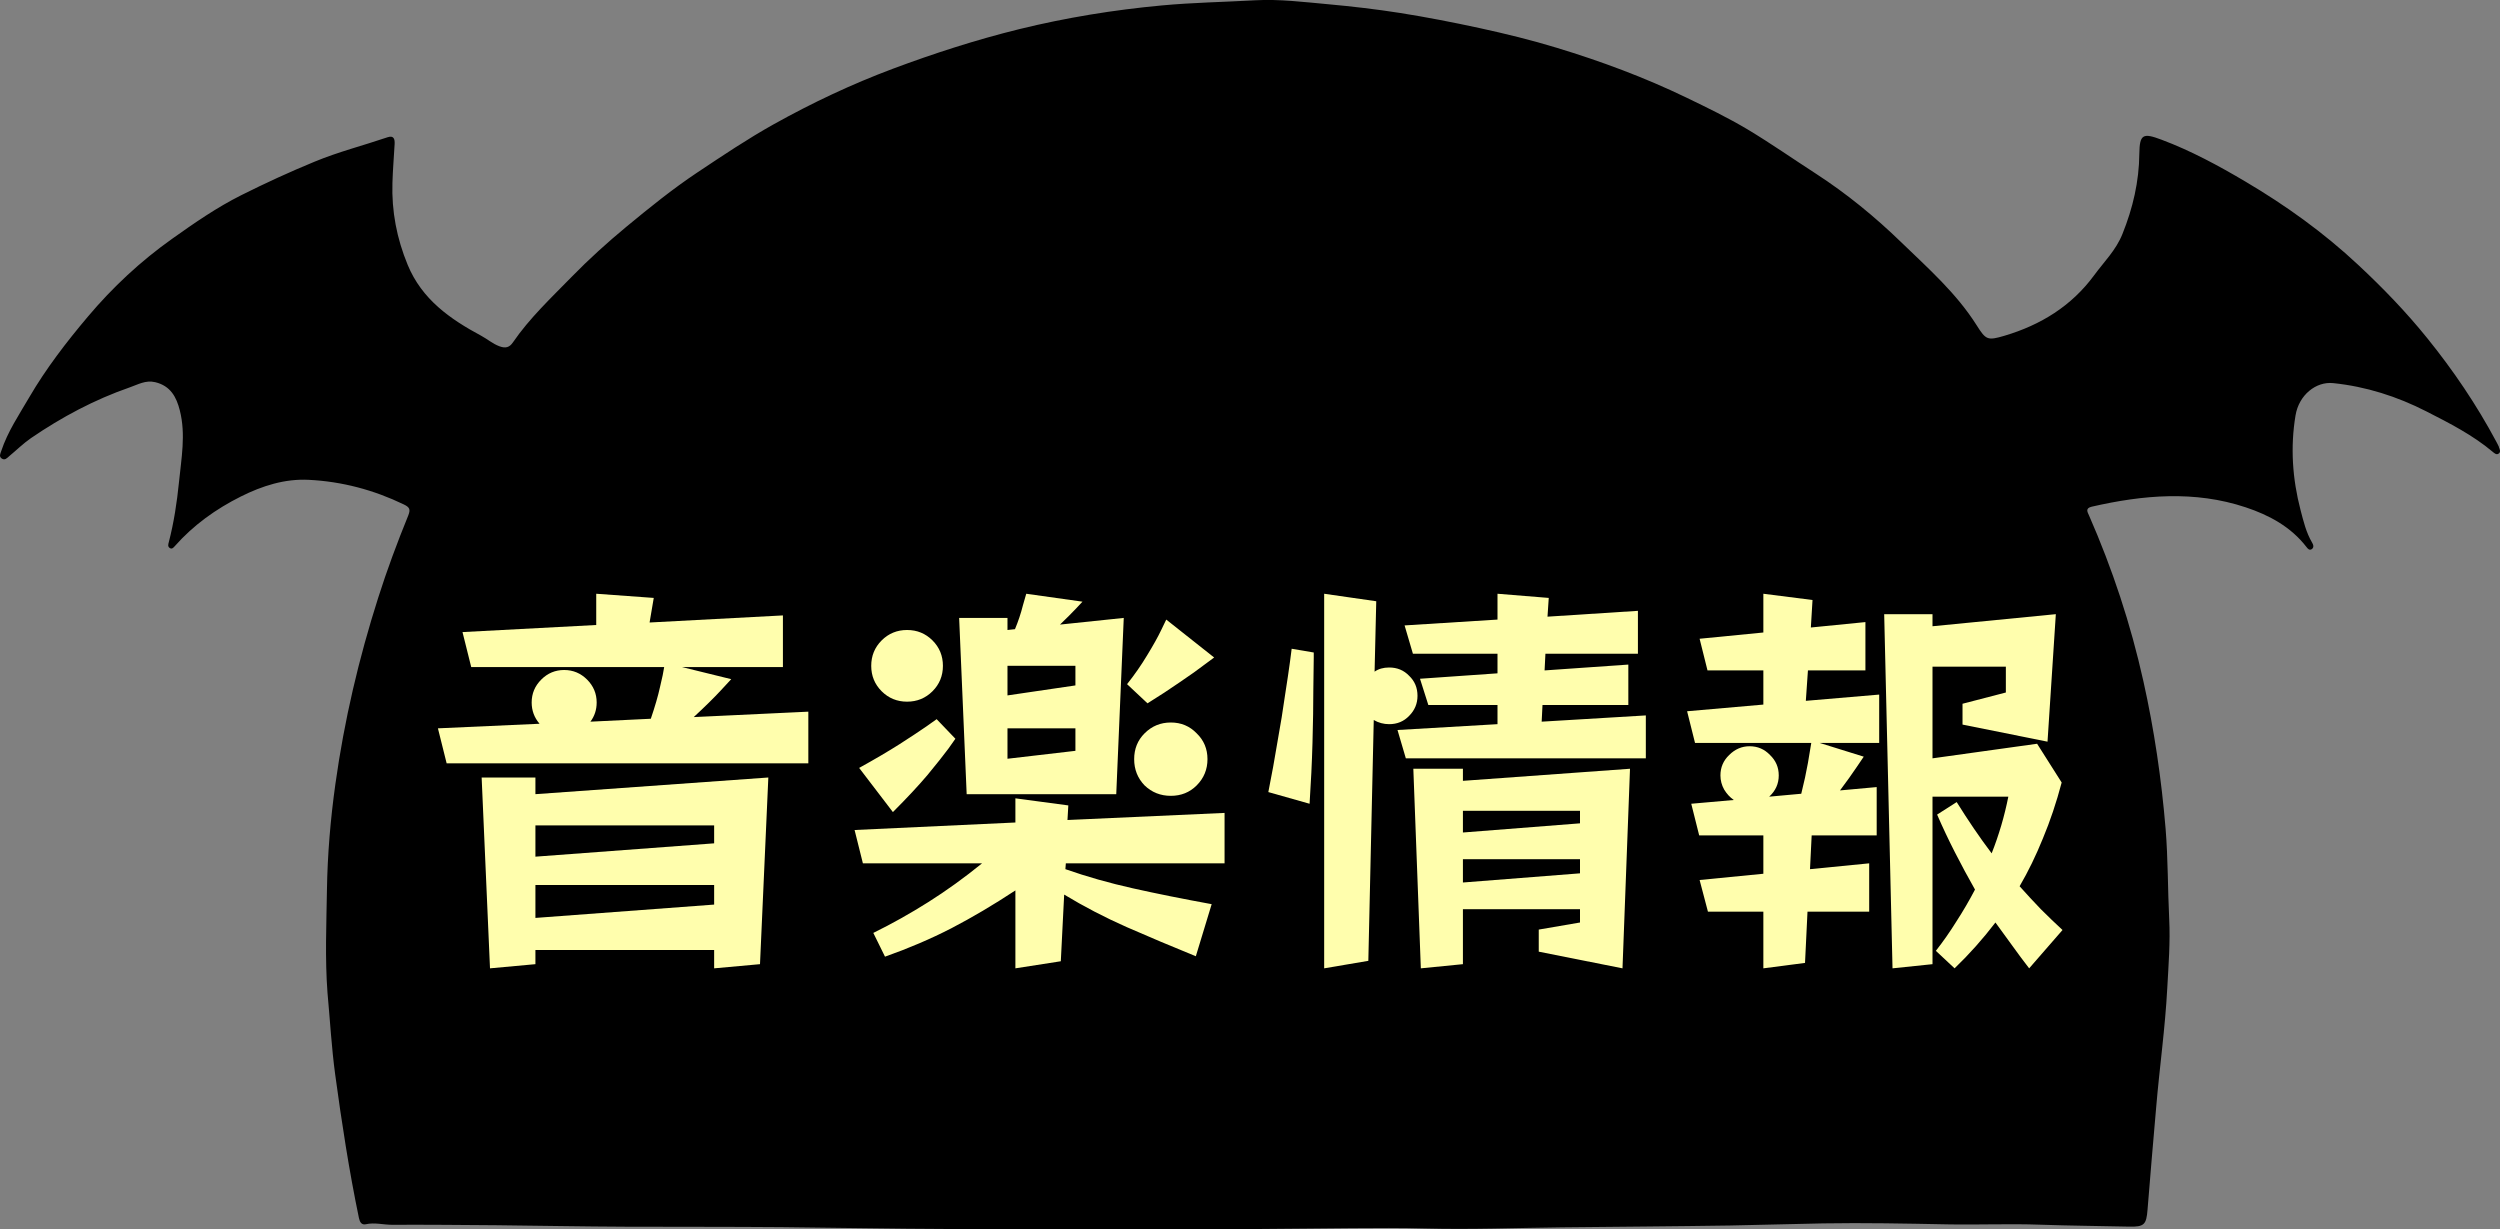 <svg width="120" height="59" viewBox="0 0 120 59" fill="none" xmlns="http://www.w3.org/2000/svg">
<rect x="0" y="0" width="120" height="59" fill="#808080" stroke="none"/>
<g clip-path="url(#clip0_196_23)">
<path d="M119.954 21.463C119.916 21.371 119.865 21.283 119.819 21.194C118.875 19.428 117.759 17.78 116.502 16.225C115.491 14.972 114.378 13.82 113.193 12.714C111.539 11.167 109.716 9.859 107.774 8.712C106.487 7.951 105.167 7.236 103.754 6.706C102.862 6.37 102.701 6.437 102.688 7.379C102.675 8.716 102.379 9.986 101.876 11.234C101.563 12.016 100.992 12.567 100.518 13.214C99.43 14.694 97.954 15.598 96.215 16.116C95.403 16.355 95.326 16.322 94.878 15.611C93.909 14.076 92.555 12.882 91.269 11.638C90.004 10.41 88.638 9.292 87.152 8.329C86.065 7.627 85.003 6.883 83.895 6.218C82.943 5.651 81.94 5.163 80.937 4.68C78.932 3.713 76.859 2.943 74.731 2.296C73.504 1.922 72.268 1.619 71.012 1.346C69.747 1.072 68.477 0.824 67.2 0.622C66.053 0.442 64.898 0.307 63.739 0.202C62.58 0.097 61.412 -0.05 60.257 0.013C58.759 0.097 57.261 0.122 55.764 0.261C53.458 0.475 51.182 0.845 48.935 1.396C46.87 1.905 44.848 2.556 42.855 3.301C40.88 4.041 38.984 4.936 37.144 5.962C35.879 6.668 34.677 7.476 33.471 8.279C32.274 9.077 31.165 9.977 30.065 10.885C29.151 11.642 28.263 12.445 27.43 13.299C26.444 14.308 25.42 15.27 24.62 16.435C24.451 16.683 24.261 16.729 23.969 16.62C23.643 16.498 23.393 16.275 23.097 16.116C21.599 15.312 20.254 14.371 19.569 12.714C19.044 11.444 18.794 10.137 18.837 8.775C18.854 8.157 18.909 7.534 18.942 6.916C18.955 6.685 18.909 6.487 18.604 6.588C17.441 6.984 16.247 7.286 15.109 7.757C13.912 8.249 12.744 8.787 11.585 9.367C10.4 9.96 9.33 10.704 8.264 11.461C6.753 12.533 5.404 13.79 4.211 15.207C3.182 16.427 2.209 17.692 1.406 19.067C0.919 19.904 0.369 20.715 0.06 21.648C0.018 21.779 -0.063 21.909 0.085 22.01C0.234 22.111 0.335 21.989 0.437 21.901C0.788 21.611 1.114 21.287 1.486 21.03C2.962 20.021 4.536 19.18 6.233 18.592C6.614 18.462 6.986 18.235 7.447 18.344C8.188 18.52 8.471 19.063 8.632 19.702C8.924 20.854 8.704 22.006 8.59 23.154C8.492 24.116 8.348 25.079 8.103 26.021C8.078 26.118 8.04 26.227 8.141 26.299C8.251 26.378 8.323 26.29 8.391 26.214C9.283 25.205 10.362 24.432 11.564 23.831C12.584 23.322 13.667 22.973 14.822 23.032C16.417 23.112 17.936 23.515 19.383 24.213C19.662 24.348 19.712 24.449 19.598 24.739C19.069 26.038 18.579 27.35 18.155 28.687C17.221 31.613 16.522 34.594 16.099 37.633C15.862 39.324 15.719 41.026 15.693 42.729C15.668 44.365 15.596 46.004 15.719 47.644C15.841 48.96 15.913 50.285 16.091 51.592C16.404 53.892 16.755 56.187 17.229 58.466C17.271 58.66 17.356 58.807 17.555 58.765C17.982 58.668 18.397 58.79 18.816 58.79C20.487 58.782 22.158 58.798 23.829 58.811C25.898 58.832 27.963 58.874 30.032 58.882C32.532 58.891 35.032 58.882 37.529 58.903C40.19 58.929 42.851 58.983 45.512 58.992C50.475 59.008 55.438 59.004 60.401 58.992C61.903 58.987 63.405 58.958 64.907 58.95C66.079 58.941 67.255 58.933 68.431 58.967C70.61 59.025 72.789 58.937 74.968 58.912C77.663 58.882 80.358 58.866 83.053 58.824C84.538 58.798 86.023 58.748 87.504 58.723C89.488 58.689 91.476 58.731 93.465 58.769C94.958 58.798 96.452 58.731 97.945 58.786C99.363 58.836 100.78 58.845 102.197 58.878C102.921 58.895 103.027 58.782 103.082 58.062C103.209 56.427 103.357 54.791 103.496 53.156C103.657 51.247 103.928 49.347 104.029 47.43C104.089 46.328 104.177 45.214 104.122 44.125C104.051 42.679 104.067 41.228 103.949 39.782C103.75 37.39 103.403 35.031 102.883 32.698C102.274 29.96 101.398 27.308 100.272 24.739C100.2 24.579 100.082 24.398 100.399 24.322C102.87 23.755 105.345 23.536 107.795 24.352C108.92 24.726 109.961 25.285 110.71 26.256C110.773 26.34 110.85 26.429 110.96 26.362C111.086 26.277 111.04 26.143 110.981 26.046C110.693 25.558 110.566 25.016 110.426 24.482C110.037 22.99 109.931 21.468 110.185 19.942C110.346 18.962 111.163 18.302 111.996 18.39C113.574 18.554 115.059 19.029 116.468 19.748C117.581 20.316 118.694 20.883 119.654 21.691C119.73 21.754 119.827 21.842 119.925 21.779C120.056 21.699 119.992 21.573 119.946 21.463H119.954Z" fill="black"/>
<path d="M86.76 43.76L86.641 46.22L84.641 46.48V43.76H81.981L81.581 42.24L84.641 41.94V40.1H81.561L81.18 38.58L83.221 38.4C83.034 38.267 82.88 38.1 82.76 37.9C82.641 37.687 82.581 37.46 82.581 37.22C82.581 36.833 82.721 36.507 83.001 36.24C83.281 35.96 83.607 35.82 83.981 35.82C84.367 35.82 84.694 35.96 84.96 36.24C85.24 36.507 85.38 36.833 85.38 37.22C85.38 37.62 85.227 37.96 84.921 38.24L86.46 38.1C86.594 37.567 86.701 37.073 86.781 36.62C86.861 36.153 86.914 35.833 86.941 35.66H81.361L80.981 34.14L84.641 33.82V32.18H81.96L81.581 30.66L84.641 30.36V28.5L87.001 28.8L86.921 30.12L89.54 29.86V32.18H86.781L86.68 33.64L90.201 33.34V35.66H87.341L89.46 36.32C89.46 36.32 89.347 36.487 89.121 36.82C88.907 37.14 88.641 37.513 88.32 37.94L90.081 37.78V40.1H86.96L86.88 41.72L89.721 41.44V43.76H86.76ZM97.4 46.48C97.121 46.12 96.847 45.753 96.581 45.38C96.314 45.02 96.047 44.653 95.781 44.28C95.18 45.067 94.527 45.8 93.82 46.48L92.921 45.64C93.267 45.2 93.594 44.733 93.9 44.24C94.221 43.747 94.52 43.233 94.8 42.7C94.467 42.113 94.147 41.52 93.841 40.92C93.534 40.32 93.247 39.713 92.981 39.1L93.921 38.5C94.187 38.927 94.46 39.347 94.74 39.76C95.02 40.173 95.307 40.573 95.6 40.96C95.774 40.52 95.927 40.073 96.061 39.62C96.194 39.167 96.307 38.707 96.4 38.24H92.76V46.28L90.841 46.48L90.441 29.48H92.76V30.06L98.68 29.48L98.281 35.6L94.201 34.78V33.78L96.281 33.24V32H92.76V36.4L97.781 35.7L98.96 37.56C98.707 38.52 98.407 39.413 98.061 40.24C97.727 41.067 97.354 41.833 96.941 42.54C97.274 42.913 97.614 43.28 97.96 43.64C98.307 43.987 98.654 44.32 99.001 44.64L97.4 46.48Z" fill="#FFFEAD"/>
<path d="M67.48 36.4L67.08 35.04L71.88 34.76V33.84H68.56L68.16 32.58L71.88 32.32V31.38H67.82L67.42 30.02L71.88 29.74V28.5L74.34 28.7L74.28 29.6L78.62 29.32V31.38H74.18L74.14 32.18L78.16 31.9V33.84H74.04L74 34.64L79 34.34V36.4H67.48ZM63.56 46.48V28.5L66.06 28.86L65.98 32.24C66.166 32.107 66.4 32.04 66.68 32.04C67.067 32.04 67.386 32.173 67.64 32.44C67.906 32.693 68.04 33.013 68.04 33.4C68.04 33.773 67.906 34.093 67.64 34.36C67.386 34.627 67.067 34.76 66.68 34.76C66.413 34.76 66.166 34.693 65.94 34.56L65.68 46.12L63.56 46.48ZM60.88 38.02C61.04 37.22 61.187 36.413 61.32 35.6C61.467 34.787 61.587 34.047 61.68 33.38C61.786 32.7 61.867 32.16 61.92 31.76C61.973 31.347 62 31.14 62 31.14L63.06 31.32V31.56C63.06 31.853 63.053 32.367 63.04 33.1C63.04 33.833 63.026 34.68 63 35.64C62.973 36.6 62.926 37.58 62.86 38.58L60.88 38.02ZM73.86 45.68V44.62L75.84 44.28V43.64H70.22V46.28L68.2 46.48L67.84 36.9H70.22V37.48L78.24 36.9L77.88 46.48L73.86 45.68ZM75.84 38.92H70.22V39.96L75.84 39.52V38.92ZM75.84 41.24H70.22V42.36L75.84 41.92V41.24Z" fill="#FFFEAD"/>
<path d="M46.4 38.12L46.039 29.66H48.359V30.24L48.719 30.2C48.88 29.813 49.006 29.433 49.099 29.06C49.206 28.687 49.26 28.5 49.26 28.5L51.959 28.88C51.959 28.88 51.859 28.987 51.66 29.2C51.459 29.413 51.2 29.673 50.88 29.98L53.94 29.66L53.58 38.12H46.4ZM54.099 32.84C54.459 32.387 54.779 31.927 55.059 31.46C55.353 30.98 55.58 30.573 55.739 30.24C55.9 29.907 55.98 29.74 55.98 29.74L58.279 31.56C58.279 31.56 58.126 31.673 57.819 31.9C57.526 32.127 57.133 32.407 56.639 32.74C56.16 33.073 55.639 33.413 55.08 33.76L54.099 32.84ZM45.26 31.96C45.26 32.44 45.093 32.847 44.76 33.18C44.426 33.513 44.02 33.68 43.539 33.68C43.059 33.68 42.653 33.513 42.319 33.18C41.986 32.847 41.819 32.44 41.819 31.96C41.819 31.48 41.986 31.073 42.319 30.74C42.653 30.407 43.059 30.24 43.539 30.24C44.02 30.24 44.426 30.407 44.76 30.74C45.093 31.073 45.26 31.48 45.26 31.96ZM51.62 31.96H48.359V33.38L51.62 32.9V31.96ZM41.239 36.86C41.986 36.447 42.633 36.067 43.179 35.72C43.739 35.36 44.173 35.073 44.48 34.86C44.8 34.633 44.959 34.52 44.959 34.52L45.859 35.46C45.859 35.46 45.746 35.62 45.52 35.94C45.293 36.247 44.959 36.667 44.52 37.2C44.08 37.72 43.526 38.313 42.859 38.98L41.239 36.86ZM57.959 36.44C57.959 36.933 57.786 37.353 57.44 37.7C57.106 38.033 56.693 38.2 56.2 38.2C55.706 38.2 55.286 38.033 54.94 37.7C54.606 37.353 54.44 36.933 54.44 36.44C54.44 35.947 54.606 35.533 54.94 35.2C55.286 34.853 55.706 34.68 56.2 34.68C56.693 34.68 57.106 34.853 57.44 35.2C57.786 35.533 57.959 35.947 57.959 36.44ZM51.62 34.96H48.359V36.42L51.62 36.04V34.96ZM57.4 45.9C56.253 45.433 55.146 44.967 54.08 44.5C53.026 44.033 52.026 43.513 51.08 42.94L50.919 46.14L48.739 46.48V42.74C47.686 43.433 46.66 44.04 45.66 44.56C44.673 45.067 43.613 45.52 42.48 45.92L41.919 44.78C42.813 44.34 43.693 43.847 44.559 43.3C45.426 42.753 46.286 42.133 47.139 41.44H41.419L41.02 39.84L48.739 39.48V38.32L51.279 38.66L51.239 39.36L58.779 39.02V41.44H51.16L51.139 41.72C52.166 42.08 53.246 42.387 54.38 42.64C55.513 42.893 56.773 43.147 58.16 43.4L57.4 45.9Z" fill="#FFFEAD"/>
<path d="M21.439 36.64L21.02 34.96L25.899 34.74C25.646 34.447 25.52 34.107 25.52 33.72C25.52 33.293 25.673 32.927 25.98 32.62C26.286 32.313 26.653 32.16 27.079 32.16C27.506 32.16 27.873 32.313 28.18 32.62C28.486 32.927 28.64 33.293 28.64 33.72C28.64 34.067 28.54 34.373 28.34 34.64L31.239 34.5C31.439 33.913 31.586 33.407 31.68 32.98C31.786 32.54 31.853 32.22 31.88 32.02H22.619L22.2 30.34L28.619 30V28.5L31.38 28.7L31.18 29.88L37.58 29.54V32.02H32.739L35.099 32.6C35.099 32.6 34.933 32.78 34.599 33.14C34.279 33.487 33.846 33.913 33.3 34.42L38.8 34.16V36.64H21.439ZM34.279 46.48V45.6H25.7V46.28L23.52 46.48L23.119 37.32H25.7V38.12L36.88 37.32L36.48 46.28L34.279 46.48ZM34.279 39.62H25.7V41.12L34.279 40.48V39.62ZM34.279 42.48H25.7V44.06L34.279 43.42V42.48Z" fill="#FFFEAD"/>
</g>
<defs>
<clipPath id="clip0_196_23">
<rect width="120" height="59" fill="white"/>
</clipPath>
</defs>
</svg>
